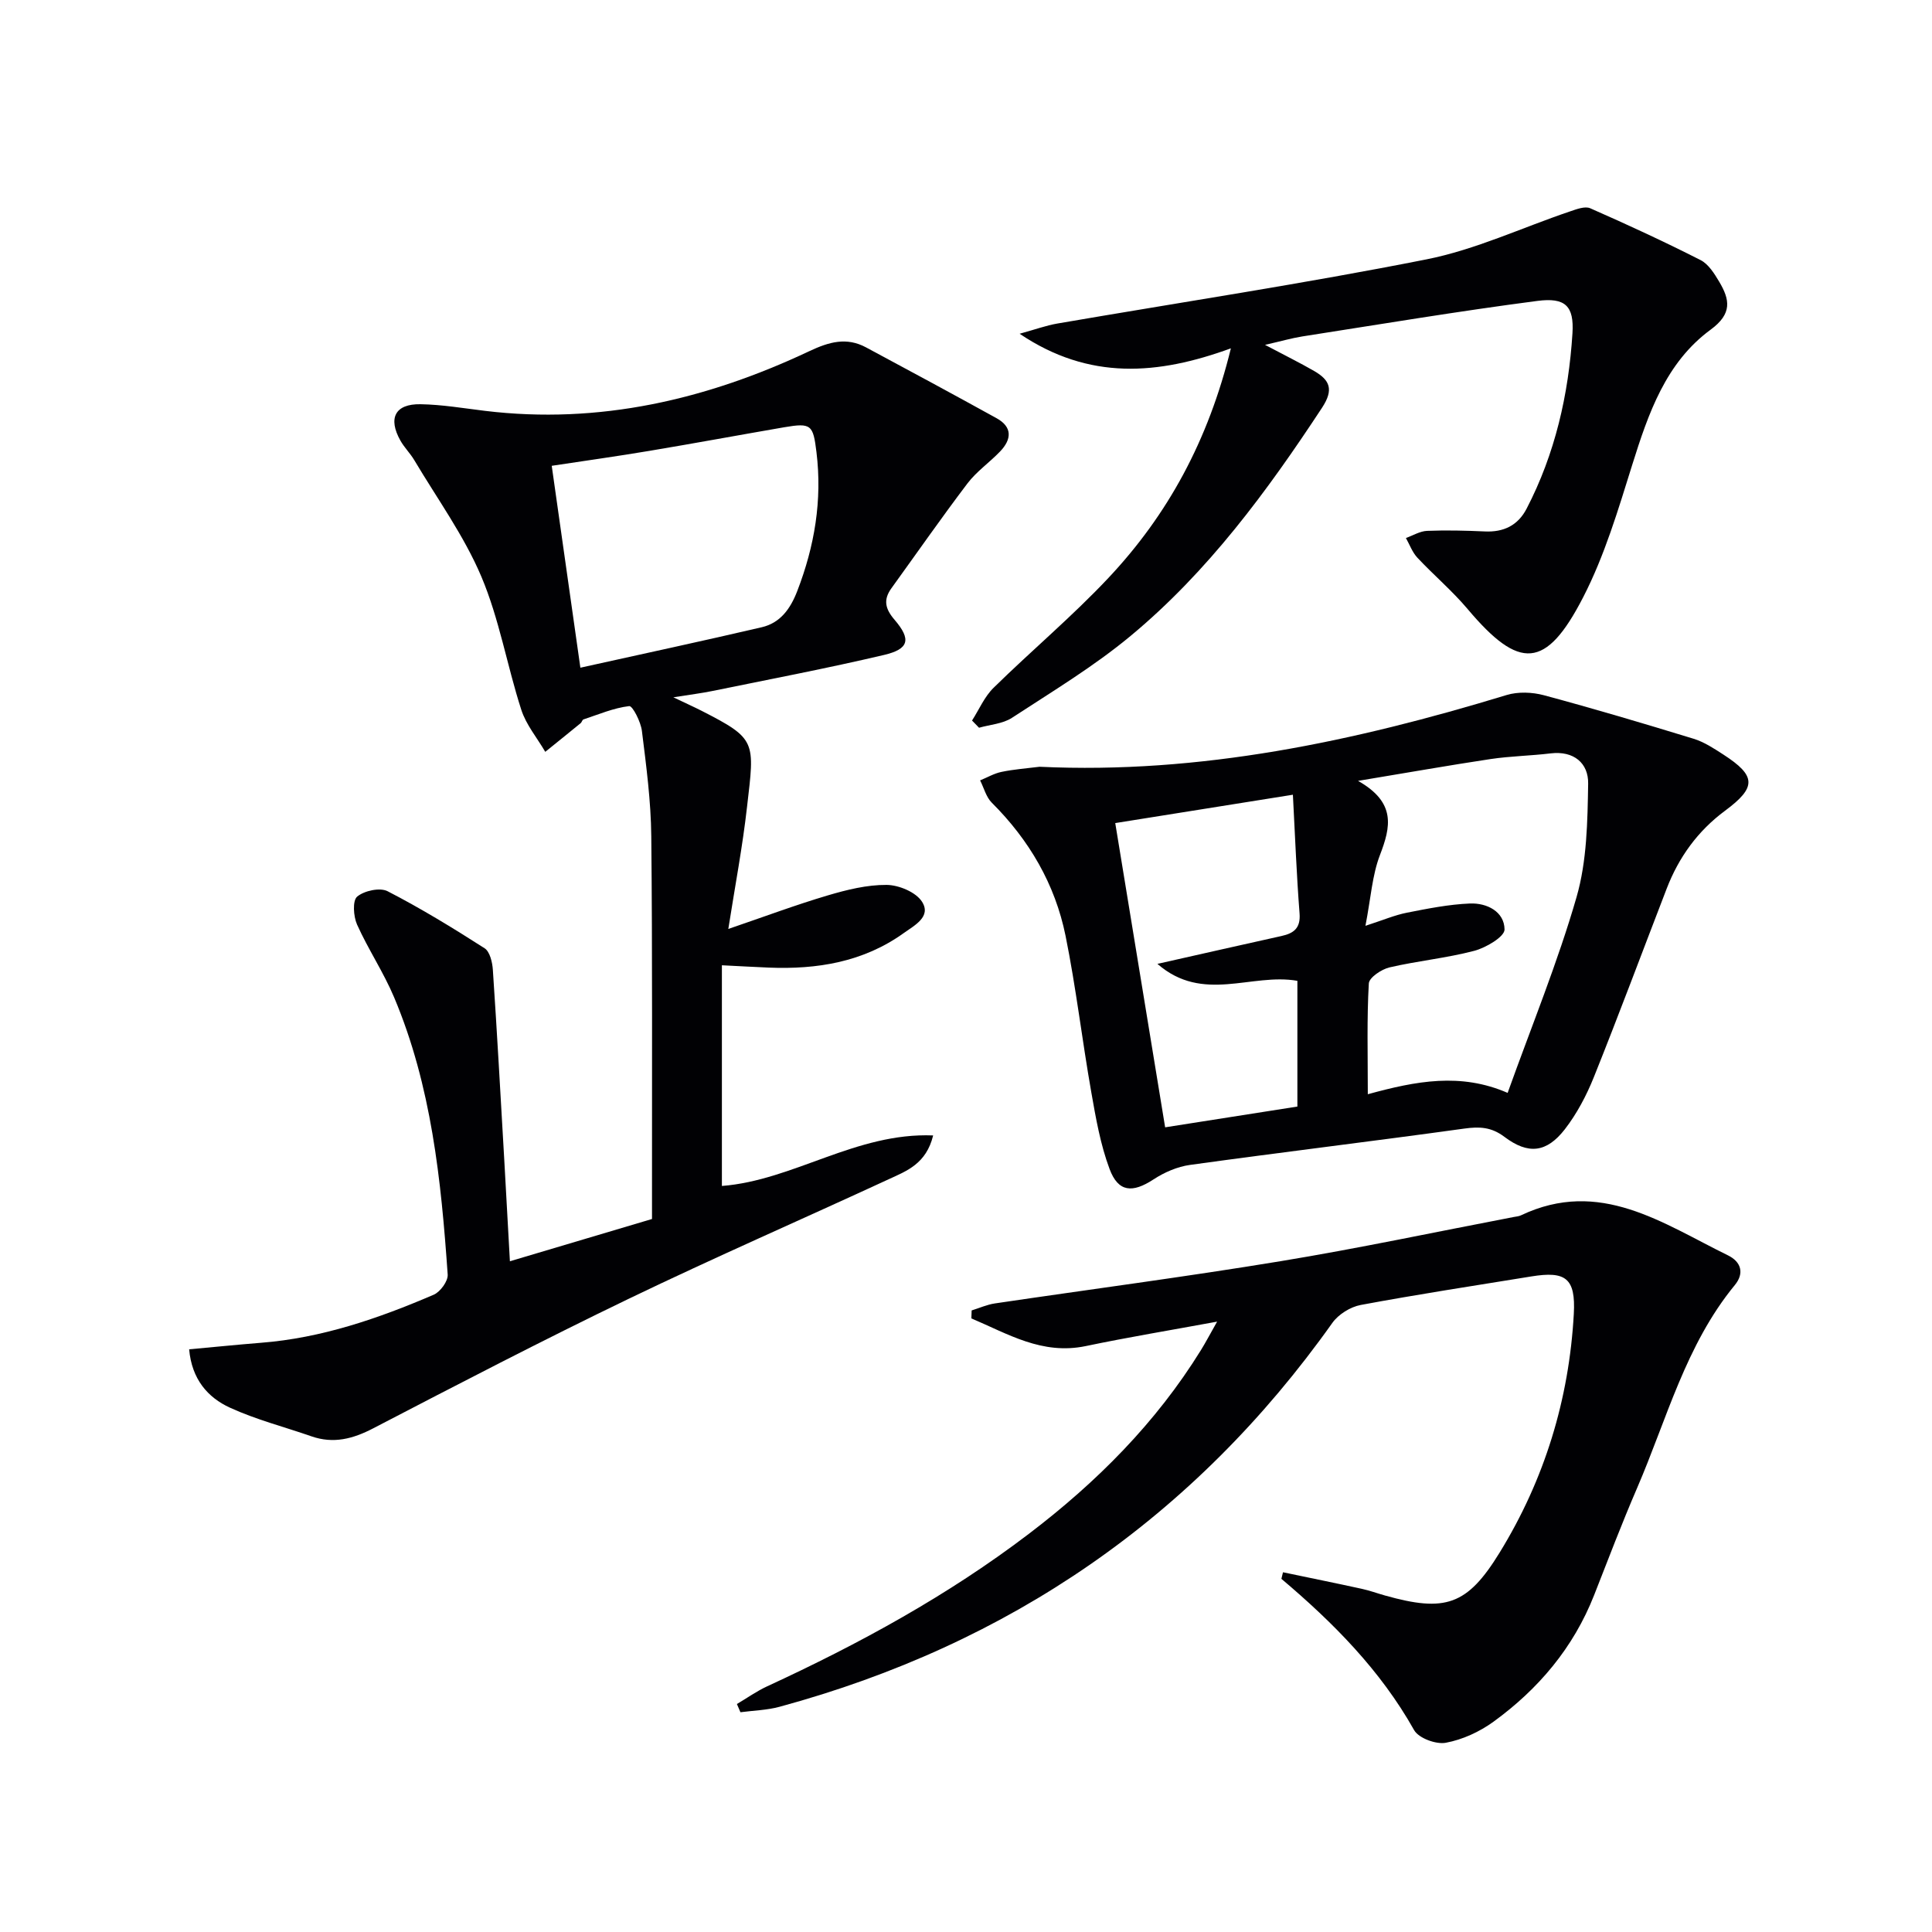 <svg enable-background="new 0 0 400 400" viewBox="0 0 400 400" xmlns="http://www.w3.org/2000/svg"><g fill="#010104"><path d="m150.79 192.33c7.44-2.54 13.95-4.98 20.6-6.95 3.95-1.17 8.12-2.2 12.17-2.17 2.54.02 6.08 1.5 7.34 3.49 1.97 3.11-1.59 4.9-3.8 6.49-8.37 6-17.93 7.55-27.96 7.14-3.13-.13-6.25-.31-9.68-.48v45.69c14.83-1.15 27.76-11.1 43.74-10.46-1.44 5.89-5.49 7.35-9.14 9.04-17.95 8.3-36.08 16.2-53.89 24.78-17.8 8.58-35.34 17.69-52.86 26.8-4.24 2.21-8.27 3.27-12.85 1.67-5.62-1.96-11.45-3.45-16.84-5.92-4.61-2.11-7.91-5.89-8.46-12.09 5.09-.46 9.97-.96 14.85-1.35 12.58-.98 24.32-5.03 35.78-9.95 1.36-.58 2.99-2.81 2.9-4.17-1.36-19.58-3.37-39.09-11.1-57.42-2.18-5.18-5.37-9.93-7.67-15.06-.75-1.69-.96-4.94.02-5.77 1.46-1.23 4.72-1.94 6.31-1.12 6.89 3.55 13.53 7.61 20.07 11.8 1.1.7 1.62 2.91 1.72 4.46.88 13.09 1.6 26.2 2.36 39.3.39 6.78.76 13.56 1.17 21.05 9.9-2.95 19.36-5.76 29.42-8.75 0-1.7 0-3.49 0-5.27-.02-24.66.1-49.32-.15-73.97-.07-7.28-1.04-14.57-1.94-21.81-.23-1.89-1.93-5.22-2.63-5.14-3.22.38-6.33 1.72-9.47 2.76-.25.08-.34.58-.59.78-2.43 1.99-4.87 3.95-7.32 5.93-1.69-2.9-3.97-5.61-4.97-8.73-2.95-9.14-4.55-18.79-8.27-27.57-3.59-8.47-9.13-16.11-13.87-24.08-.84-1.42-2.07-2.62-2.88-4.06-2.61-4.64-1.1-7.62 4.15-7.53 4.45.07 8.9.83 13.34 1.37 23.68 2.87 45.93-2.33 67.18-12.36 4.1-1.93 7.7-2.94 11.73-.78 9.03 4.84 18.05 9.71 27.02 14.66 3.34 1.84 3.13 4.4.74 6.89-2.18 2.28-4.87 4.13-6.76 6.62-5.4 7.12-10.51 14.46-15.74 21.7-1.71 2.38-1.32 4.23.65 6.53 3.49 4.07 2.99 6.06-2.18 7.28-11.77 2.77-23.66 5.03-35.52 7.46-2.24.46-4.52.74-8.1 1.31 2.7 1.29 4.31 2.01 5.88 2.81 11.39 5.82 10.95 6.29 9.38 19.83-.92 8.2-2.47 16.34-3.88 25.32zm-30.63-54.09c13.09-2.9 25.35-5.53 37.56-8.38 3.85-.9 5.93-3.83 7.34-7.48 3.59-9.3 5.2-18.8 3.98-28.77-.69-5.65-1.07-6.11-6.68-5.15-9.31 1.61-18.61 3.33-27.93 4.89-6.62 1.11-13.26 2.04-20.2 3.09 1.96 13.76 3.82 26.88 5.93 41.8z"/><path d="m215.23 158.75c33.25 1.56 65.17-5.25 96.69-14.85 2.37-.72 5.3-.61 7.72.04 10.39 2.79 20.71 5.86 31 9.01 2.18.67 4.21 2.01 6.16 3.27 6.82 4.41 6.9 6.78.37 11.62-5.66 4.19-9.59 9.63-12.1 16.14-5.02 13.01-9.89 26.09-15.08 39.03-1.53 3.81-3.52 7.58-6.02 10.81-3.78 4.85-7.57 5.26-12.5 1.55-2.69-2.03-5.13-2.15-8.29-1.71-18.91 2.62-37.87 4.9-56.78 7.52-2.63.36-5.35 1.54-7.59 3.01-4.34 2.84-7.29 2.67-9.09-2.17-1.89-5.06-2.84-10.52-3.78-15.88-1.9-10.78-3.16-21.68-5.33-32.4-2.17-10.67-7.51-19.82-15.28-27.56-1.17-1.17-1.62-3.06-2.41-4.61 1.48-.6 2.91-1.45 4.44-1.76 2.59-.54 5.25-.73 7.87-1.06zm67.96 67.8c10.01-2.75 19.21-4.51 28.95-.28 5.02-14 10.39-27.08 14.28-40.58 2.14-7.45 2.26-15.6 2.39-23.45.07-4.22-2.95-6.84-7.78-6.26-4.12.5-8.29.56-12.39 1.17-8.59 1.29-17.14 2.81-27.47 4.52 7.94 4.5 6.76 9.55 4.54 15.34-1.62 4.2-1.89 8.92-3.01 14.67 3.7-1.2 6.1-2.23 8.6-2.72 4.31-.85 8.67-1.72 13.04-1.9 3.52-.14 7.12 1.68 7.16 5.38.01 1.5-3.85 3.78-6.28 4.42-5.75 1.51-11.74 2.08-17.54 3.43-1.66.39-4.21 2.1-4.28 3.32-.42 7.28-.21 14.59-.21 22.94zm-14.58 2.55c0-9.29 0-17.85 0-26.03-9.52-1.68-19.54 4.71-28.98-3.51 9.28-2.09 17.48-3.95 25.69-5.77 2.54-.56 3.98-1.62 3.74-4.68-.62-7.93-.92-15.89-1.38-24.57-12.47 1.99-24.47 3.9-36.78 5.87 3.49 21.31 6.88 41.99 10.33 62.99 9.64-1.51 18.48-2.9 27.38-4.3z"/><path d="m265.63 325.52c5.44 1.14 10.89 2.24 16.32 3.43 1.62.35 3.19.93 4.79 1.38 12.46 3.5 17.01 2.08 23.74-8.88 9.29-15.11 14.38-31.71 15.36-49.42.41-7.42-1.7-8.91-8.78-7.76-11.79 1.91-23.6 3.72-35.34 5.91-2.14.4-4.61 1.94-5.87 3.71-28.6 40.28-66.89 66.56-114.45 79.48-2.61.71-5.39.77-8.1 1.13-.24-.57-.49-1.14-.73-1.7 2.08-1.23 4.07-2.65 6.25-3.66 19.08-8.8 37.44-18.82 54.2-31.58 14.02-10.67 26.31-22.97 35.63-38.05.95-1.53 1.78-3.13 3.34-5.88-9.83 1.81-18.55 3.25-27.19 5.06-9.07 1.89-16.16-2.55-23.69-5.73.02-.55.04-1.1.06-1.65 1.6-.49 3.17-1.21 4.81-1.45 19.7-2.92 39.46-5.5 59.12-8.74 16.18-2.66 32.23-6.08 48.34-9.16.49-.09 1.02-.13 1.46-.34 16.32-7.75 29.34 1.67 42.86 8.29 2.72 1.33 3.44 3.7 1.4 6.17-10.16 12.37-14.06 27.74-20.22 42.01-3.16 7.31-5.99 14.77-8.9 22.18-4.28 10.87-11.52 19.43-20.84 26.2-2.87 2.08-6.4 3.71-9.86 4.35-2.02.38-5.62-.95-6.56-2.61-6.97-12.41-16.75-22.26-27.48-31.33.12-.45.22-.9.33-1.36z"/><path d="m261.91 71.4c4.09 2.17 7.19 3.69 10.17 5.41 3.25 1.88 4.11 3.83 1.64 7.6-11.38 17.31-23.61 33.94-39.63 47.24-7.63 6.34-16.24 11.52-24.58 16.97-1.9 1.24-4.52 1.4-6.81 2.05-.48-.5-.96-.99-1.45-1.49 1.46-2.28 2.57-4.93 4.46-6.78 7.83-7.69 16.28-14.77 23.78-22.75 12.27-13.05 20.67-28.4 25.35-47.53-15.08 5.5-29.31 6.7-43.74-3.02 3.24-.89 5.47-1.71 7.78-2.11 25.49-4.39 51.09-8.26 76.45-13.29 10.15-2.01 19.78-6.57 29.67-9.91 1.36-.46 3.13-1.16 4.24-.67 7.7 3.38 15.35 6.92 22.85 10.73 1.63.83 2.85 2.79 3.85 4.47 2.2 3.71 2.76 6.61-1.78 9.94-9.27 6.81-12.88 17.31-16.21 27.93-2.91 9.31-5.73 18.83-10.16 27.44-7.72 15.01-13.23 15.17-23.94 2.46-3.19-3.78-7.02-7.02-10.41-10.64-1.04-1.12-1.59-2.69-2.36-4.06 1.46-.52 2.9-1.42 4.38-1.48 3.98-.16 7.98-.06 11.96.12 3.89.18 6.84-1.24 8.64-4.7 5.91-11.38 8.7-23.65 9.5-36.31.36-5.69-1.49-7.47-7.26-6.72-16.28 2.12-32.48 4.83-48.7 7.36-2.19.35-4.35.98-7.69 1.74z"/></g></svg>